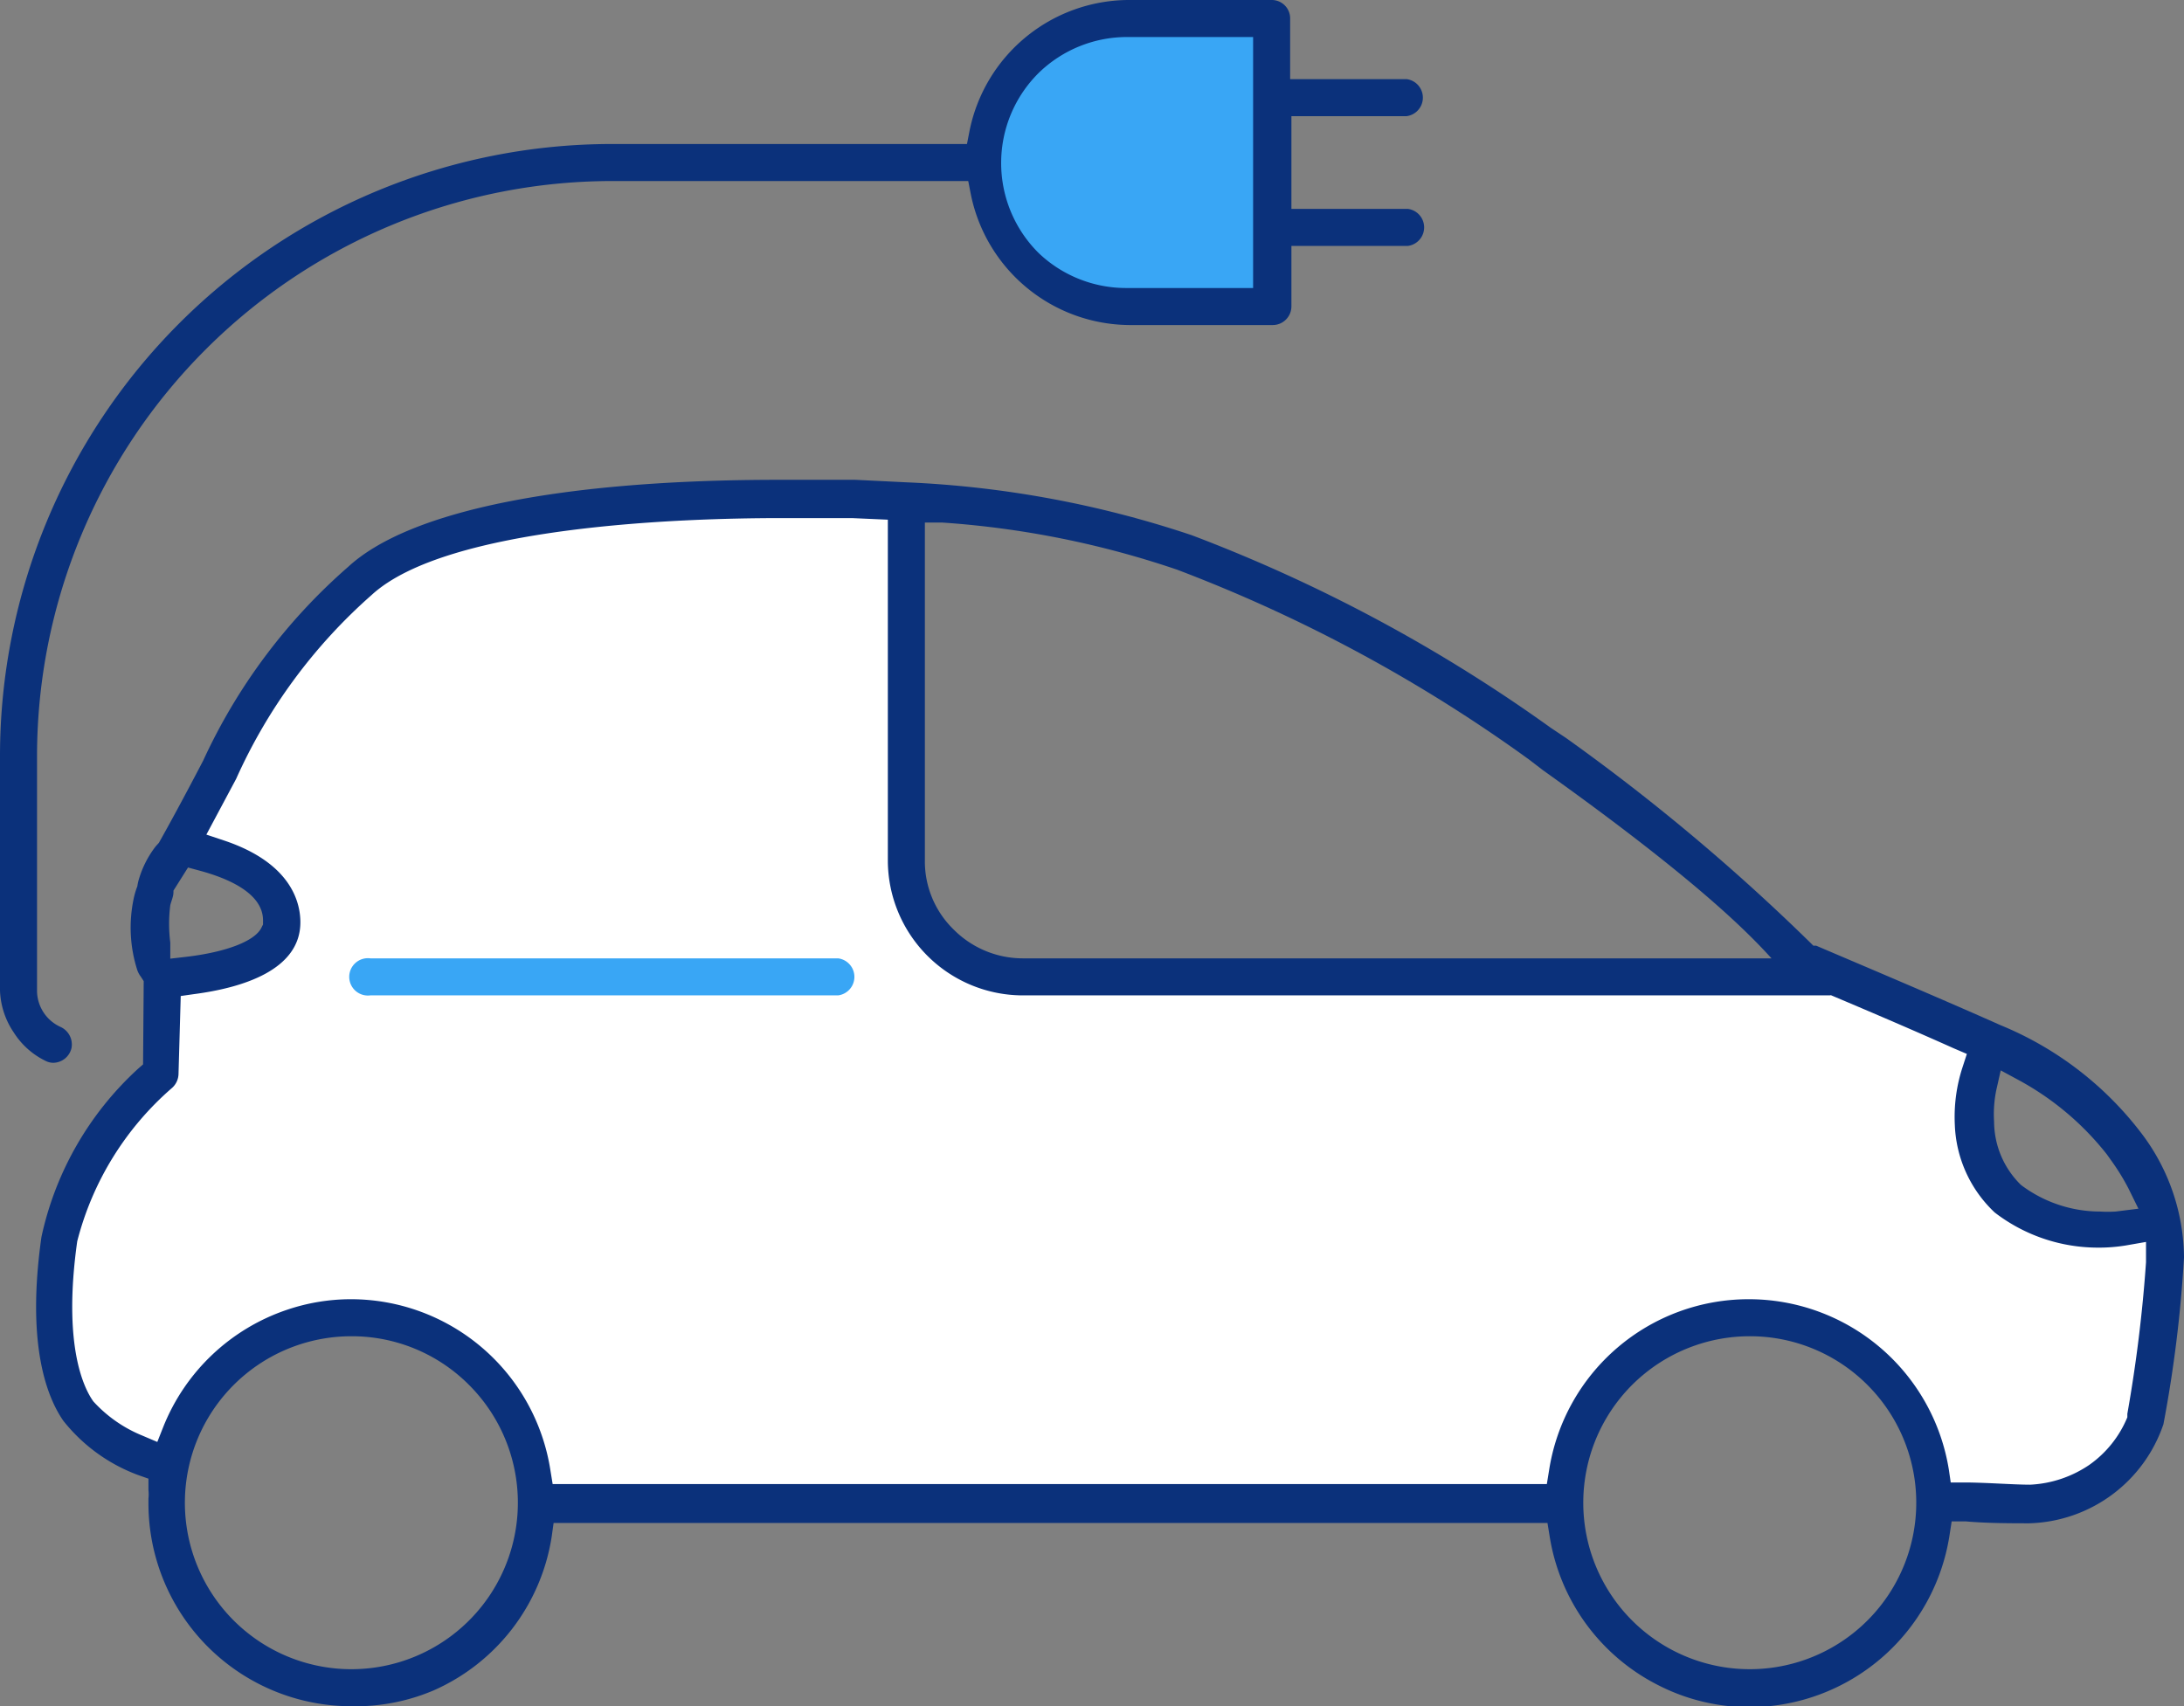 <svg xmlns="http://www.w3.org/2000/svg" viewBox="0 0 69 53.91"><rect x="0" y="0" width="69" height="53.91" fill="#808080" stroke="none"/><defs><style>.cls-electric-vehicles-1{fill:#fff}.cls-electric-vehicles-2{fill:#39a6f5}.cls-electric-vehicles-3{fill:#0b317b}</style></defs><g id="Layer_2" data-name="Layer 2"><g id="Layer_1-2" data-name="Layer 1"><path class="cls-electric-vehicles-1" d="M48.9 47.47H17.22l-.63-2.12-1.49-2.36-2.74-1.41H9.88l-1.29.64-2.45 2.01-.83 1.95h-.74l-2.28-1.66-.63-3.15.63-4.27 1.78-2.2.91-1.14.33-2.47 2.32-.79 1.04-.83.04-1.24-1.24-1.37-1.62-.37 1.49-2.82 2.45-4.07 2.41-2.2 6.72-1.61 6.36-.25 3.3.25-.04 2.32.33 10.08.75 1.32 1.74 1.15H57.41l4.02 1.55 1.28.71-.33.99.09 1.89.7 1.47 1.7 1.16 1.62.13 1.57-.09.29.67-.48 4.19-.31 2.19-1.9 1.41-3.61.34h-1l-.08-1.79-.66-1.37-.79-.95-1.16-.75-.87-.39-1.66-.31-1.41-.13-1.2.21-1.5.75-.95 1.12-.77 1.41-.48 1.65-.2.55h-.42z"/><path class="cls-electric-vehicles-2" d="M31.63 7.19l1.79 2.05 3.04.53h3.65l.22-2.99-.17-6.19h-5.39l-1.93.91-1.21 1.16-.62 1.93.17 2.02.45.58z"/><path class="cls-electric-vehicles-3" d="M11.1 53.91a6.41 6.41 0 0 1-6.41-6.43v-.13a1.24 1.24 0 0 0 0-.27v-.36l-.34-.12A5.41 5.41 0 0 1 2 44.89c-.56-.81-1.16-2.5-.69-5.81a10.08 10.08 0 0 1 3.05-5.31l.16-.14.02-2.63-.09-.14a.78.78 0 0 1-.11-.2 4.41 4.41 0 0 1-.13-2.2 2.52 2.52 0 0 1 .13-.46 1.44 1.44 0 0 1 .06-.26 3.16 3.16 0 0 1 .52-1l.1-.11c.32-.57.78-1.41 1.4-2.6A18.22 18.22 0 0 1 11 17.91c1.93-1.78 6.76-2.75 13.61-2.75h2.41l1.63.08a32.66 32.66 0 0 1 9 1.67A49.43 49.43 0 0 1 49 23l.48.32a64.73 64.73 0 0 1 7.74 6.49l.07.07h.09c.79.34 3.85 1.63 5.82 2.51a10.69 10.69 0 0 1 4.51 3.49A6.57 6.57 0 0 1 69 39.73a40.83 40.83 0 0 1-.65 5.27 4.61 4.61 0 0 1-4.24 3.13c-.5 0-1.35 0-2-.06h-.45l-.07.45a6.41 6.41 0 0 1-6.32 5.42 6.32 6.32 0 0 1-2.89-.7 6.39 6.39 0 0 1-3.42-4.69l-.07-.43h-31.4l-.06.43a6.38 6.38 0 0 1-3.73 4.86 6.3 6.3 0 0 1-2.6.5zm44.15-11.69A5.26 5.26 0 1 0 59 43.76a5.24 5.24 0 0 0-3.75-1.54zm-44.15 0a5.26 5.26 0 1 0 3.72 1.54 5.22 5.22 0 0 0-3.72-1.54zm44.16-1.17a6.4 6.4 0 0 1 6.31 5.38l.06.41h.42c.67 0 1.55.07 2.09.07a3.63 3.63 0 0 0 1.86-.62 3.44 3.44 0 0 0 1.21-1.51v-.11a45.39 45.39 0 0 0 .59-4.79v-.64l-.63.11a5.26 5.26 0 0 1-.89.07 5.35 5.35 0 0 1-3.26-1.11 4 4 0 0 1-1.26-2.76 5.06 5.06 0 0 1 .24-1.82l.14-.43-.42-.18c-2.23-1-5.08-2.18-5.08-2.18a.57.57 0 0 1-.18-.12c-.58-.58-1.55-2.09-7.72-6.49l-.43-.33a47.88 47.88 0 0 0-11.12-6 29.09 29.09 0 0 0-7.43-1.49h-.54v10.68a3 3 0 0 0 .91 2.18 3.08 3.08 0 0 0 2.18.91h25.5a.59.59 0 0 1 0 1.17h-25.5a4.27 4.27 0 0 1-4.26-4.26V16.42l-1.13-.05h-2.26c-3.09 0-10.54.24-12.92 2.43a17 17 0 0 0-4.28 5.81l-.94 1.76.57.19c2.08.7 2.4 1.92 2.4 2.58 0 1.51-1.83 2.07-3.36 2.27l-.42.06-.07 2.46a.61.61 0 0 1-.2.44 9.54 9.54 0 0 0-3 4.85c-.46 3.27.2 4.63.51 5.06a4.27 4.27 0 0 0 1.55 1.08l.47.2.19-.48a6.41 6.41 0 0 1 3.92-3.7 6.3 6.3 0 0 1 2-.33 6.38 6.38 0 0 1 6.31 5.41l.07.43h31.41l.07-.43a6.38 6.38 0 0 1 6.32-5.41zm7.81-6.61a3.79 3.79 0 0 0-.07 1 2.81 2.81 0 0 0 .85 2 4.16 4.16 0 0 0 2.5.84 4 4 0 0 0 .49 0l.72-.09-.32-.65a7.12 7.12 0 0 0-.53-.86l-.15-.21a9 9 0 0 0-2.74-2.32l-.61-.33zm-57.59-6.3v.05c0 .14-.07.28-.1.41a4.64 4.64 0 0 0 0 1.18v.51l.52-.06c1.25-.15 2.13-.49 2.35-.9l.06-.12v-.13c0-.86-1.11-1.33-2-1.57l-.37-.1z"/><path class="cls-electric-vehicles-3" d="M1.68 33.58a.53.53 0 0 1-.24-.06 2.46 2.46 0 0 1-1-.89A2.52 2.52 0 0 1 0 31.3v-7.42A19.34 19.34 0 0 1 19.33 4.55h11.22l.08-.41a5.15 5.15 0 0 1 5-4.14h4.54a.58.58 0 0 1 .59.59V2.5h3.68a.59.59 0 0 1 0 1.17H40.8V6.6h3.68a.59.59 0 0 1 0 1.17H40.8v1.91a.59.59 0 0 1-.59.59h-4.54a5.15 5.15 0 0 1-5-4.14l-.08-.41H19.33A18.18 18.18 0 0 0 1.17 23.88v7.42a1.26 1.26 0 0 0 .75 1.15.61.61 0 0 1 .34.66.6.6 0 0 1-.58.47zM35.6 1.17a4 4 0 0 0-2.78 1.13 4 4 0 0 0-1.19 2.83A4 4 0 0 0 32.82 8a4 4 0 0 0 2.77 1.1h4V1.17z"/><path class="cls-electric-vehicles-2" d="M11.7 31.45a.59.59 0 1 1 0-1.17h14.78a.59.59 0 0 1 0 1.17z"/></g></g></svg>